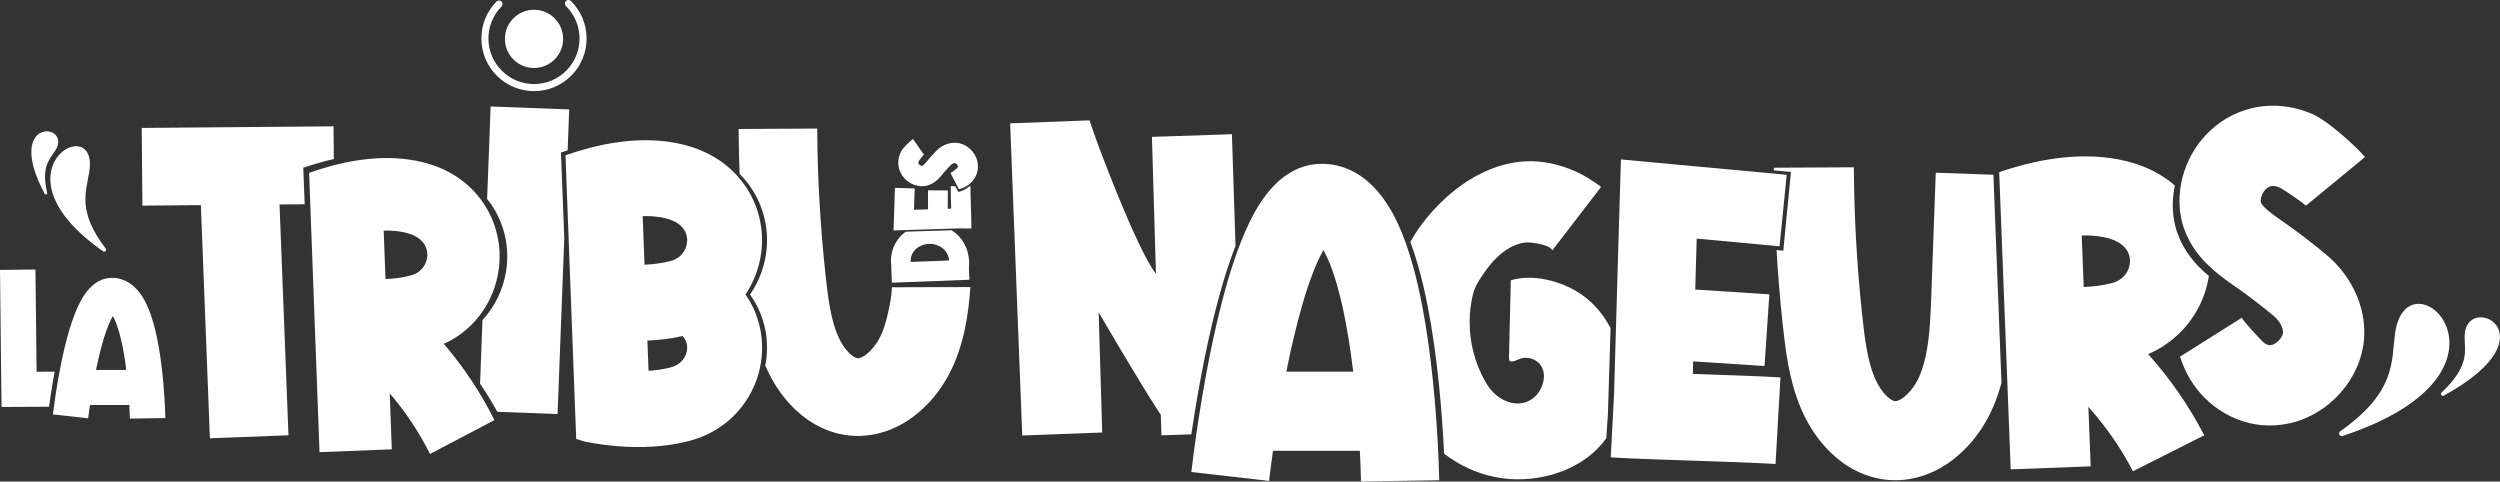 <?xml version="1.0" encoding="UTF-8"?>
<svg xmlns="http://www.w3.org/2000/svg" id="Calque_2" viewBox="0 0 1422.07 273.9">
  <rect x="0" y="0" width="1422.07" height="273.9" fill="#333333" stroke="none"/>
  <defs>
    <style>.cls-1{fill:#fff;stroke-width:0px;}</style>
  </defs>
  <g id="Calque_1-2">
    <path class="cls-1" d="m681.24,224.87c2.52-14.44,5.38-28.87,8.89-43.38,3.37-13.73,7.2-27.47,12.66-41.61l-2.04-63.54-45.5,1.52,2.29,77.86c-10.58-13.12-34.38-76-37.78-87.26l-45.16,1.71,6.88,177.56,45.49-1.72-2.03-68.4s24.2,41.64,35.34,58.37l.4,11.65,16.98-.57c1.1-7.4,2.28-14.75,3.56-22.18Z"></path>
    <path class="cls-1" d="m816.24,228.88c-1.25-14.68-2.92-29.39-5.35-44.24-2.49-14.87-5.52-29.81-10.9-45.41-1.38-3.91-2.93-7.87-4.8-11.93-.93-2.03-1.96-4.08-3.1-6.16l-.94-1.67c-.38-.7-.85-1.46-1.35-2.2-.99-1.46-1.87-3.02-2.97-4.4-4.15-5.7-9.17-10.62-14.86-14.06-5.71-3.37-12.08-5.42-18.6-5.59-6.5-.28-13.04,1.25-18.68,4.56-5.75,3.14-10.72,8.02-14.94,13.63-1.08,1.39-2.08,2.84-3.02,4.35l-1.44,2.24-1.2,2.07c-1.15,2-2.17,3.97-3.12,5.9-1.91,3.89-3.54,7.69-5.04,11.45-5.86,15.01-9.77,29.53-13.26,44.05-3.43,14.51-6.23,28.94-8.69,43.38-2.44,14.52-4.55,28.71-6.31,43.65l44.21,5.05c.66-5.62,1.42-11.36,2.24-17.13h49.41c.3,5.9.55,11.91.66,17.47l44.48-.71c-.16-7.76-.48-14.89-.89-22.3-.41-7.34-.92-14.67-1.55-22.01Zm-84.54-17.44c1.31-6.55,2.71-13.05,4.23-19.48,3.14-13.2,6.77-26.27,11.3-37.82,1.14-2.86,2.33-5.6,3.56-8.1.61-1.26,1.24-2.45,1.86-3.54l.13-.22v-.03s0,0,.04.07l.38.66c.57,1.04,1.14,2.17,1.7,3.38,1.11,2.41,2.17,5.09,3.16,7.9,3.95,11.36,6.75,24.47,8.94,37.72,1.05,6.4,1.95,12.9,2.74,19.44h-38.04Z"></path>
    <path class="cls-1" d="m898.69,166.92c-10.57-7.01-26.75-11.37-39.3-7.47-.29,12.14-.57,24.28-.86,36.42-.06,2.42-.11,4.84-.17,7.26-.05,2.23.42,3.03,3.03,2.25,1.06-.32,2.04-.86,3.09-1.24,2.67-.97,5.74-.78,8.27.52,8.32,4.28,6.13,15.61.34,21-4.32,4.03-10.15,4.84-15.62,2.78-5.62-2.12-9.4-5.93-12.34-10.97-6.1-10.45-9.23-22.54-9.16-34.59.03-5.13.64-10.27,1.85-15.26,1.12-4.63,3.19-7.71,5.83-11.62,4.86-7.19,10.96-13.99,19.4-16.99,2.39-.85,4.94-1.31,7.48-1.05,12.23,1.26,12.42,4.51,12.42,4.51,0,0,27.74-36.08,27.75-36.09.26-.34-8.45-5.77-8.95-6.05-7.35-4.12-15.47-6.99-23.85-8.11-24.69-3.29-47.16,10.29-63.08,27.93-2.44,2.71-4.74,5.55-6.88,8.5-2.09,2.88-3.95,5.89-5.71,8.94.2.54.43,1.09.62,1.62,5.51,15.6,8.6,30.53,11.15,45.41,2.49,14.85,4.19,29.56,5.48,44.24.64,7.34,1.16,14.67,1.58,22.01.13,2.42.26,4.81.37,7.2,8.4,6.42,18.13,11.09,28.71,13.23,2.9.59,5.84.99,8.8,1.19,20.38,1.39,42.85-6.41,54.75-23.2l.92-13.42,1.53-49.22c-2.42-4.62-5.4-8.92-9-12.67-2.55-2.65-5.38-5.04-8.46-7.07Z"></path>
    <path class="cls-1" d="m965.14,212.76l-2.21-.08.2-7.12,40.58,2.65,2.75-40.77-42.16-2.75.41-14.2.42-14.77,47.13,4.38,4.07-40.66-63.21-5.87-27.58-2.56-3.45-.32c-.14.92-.09,2.05-.15,3.07l-.19,6.26-.38,12.52-1.08,36.51-2.17,75.37-1.88,35.75c8.55.52,16.21.78,24.14,1.08l23.5.82,23.38.82c7.69.29,15.66.58,22.72,1.01l2.8-49.23c-8.55-.52-16.21-.78-24.14-1.08l-23.5-.82Z"></path>
    <path class="cls-1" d="m1101.12,98.28l-1.57,43.17-.78,21.58c-.27,7.26-.48,14.27-.94,20.83-.46,6.57-1.18,12.72-2.36,18.32-.6,2.79-1.32,5.42-2.15,7.89-.41,1.24-.88,2.42-1.35,3.58-.49,1.06-.88,2.03-1.44,2.99-2.02,3.9-4.95,7.28-7.57,9.33-1.31,1.03-2.51,1.61-3.35,1.91-.86.3-1.29.32-1.6.31-.29.01-.71-.08-1.55-.47-.83-.37-1.99-1.21-3.21-2.38-2.52-2.4-5-6.03-6.83-10.39-3.95-9.14-5.7-21.74-7.16-35.82-3-27.88-4.57-55.92-4.73-83.97l-45.53.24c0,.5.02,1,.03,1.5l9.72.92-4.36,44.78-3.84-.37c.82,13.9,1.95,27.79,3.44,41.63.78,7.28,1.63,14.93,3.12,23.05,1.5,8.1,3.62,16.7,7.33,25.42,3.78,8.9,9.23,17.71,17.18,25.35,4.02,3.81,8.7,7.41,14.42,10.23,5.68,2.8,12.38,4.83,19.37,5.17,6.96.41,13.86-.79,19.83-2.96,6-2.17,11.2-5.21,15.63-8.62,8.81-6.88,15.18-14.99,19.92-23.84,1.22-2.18,2.26-4.53,3.24-6.76.9-2.18,1.74-4.36,2.47-6.54.74-2.19,1.4-4.38,2-6.56l-4.59-118.4-32.75-1.16Z"></path>
    <path class="cls-1" d="m1230.62,196.8c6.03-3.93,11.43-8.93,15.61-14.8,5.37-7.37,8.87-16.02,10.24-25.01-2.11-1.78-4.26-3.71-6.45-6-2.91-3.21-5.85-6.79-8.28-11.33-2.4-4.46-4.35-9.6-5.13-14.8-.53-2.62-.58-5.12-.69-7.68.01-2.46.1-4.77.44-7.1.19-1.52.47-3.02.78-4.51-.49-.42-.95-.87-1.44-1.27-5.51-4.44-11.65-7.76-17.88-10.07-3.21-1.23-6.03-1.96-9-2.73l-4.41-.95-4.36-.68c-11.61-1.55-22.67-.99-33.06.59-10.44,1.56-20.26,4.23-29.76,7.45l.03.06h-.06s6.55,169.01,6.55,169.01l45.49-1.72-1.31-33.85c9.94,11.15,18.54,23.48,25.36,36.67l40.54-20.48c-8.63-16.66-19.39-32.18-31.9-46.17,3-1.29,5.92-2.81,8.7-4.6Zm-21.45-40.95c-.9,1.33-2.13,2.38-3.46,3.28-.69.44-1.42.84-2.23,1.16-.42.15-.8.35-1.26.45l-.65.22-1.14.28c-4.66,1.16-9.78,1.8-15.15,2l-1.14-29.28c3.39-.1,6.63.04,9.67.47l2.2.34,2.09.46c1.31.35,2.79.73,3.71,1.12,2.06.76,3.77,1.74,5.13,2.83,2.72,2.21,4.12,4.8,4.55,7.74.41,3-.42,6.38-2.32,8.93Z"></path>
    <path class="cls-1" d="m1340.69,168.41c-3.49-8.39-8.69-15.52-15.02-21.4-.78-.75-1.62-1.45-2.45-2.15l-1.89-1.56-3.18-2.59c-2.35-1.91-4.76-3.78-7.04-5.52l-3.41-2.59-3.62-2.68c-2.64-1.93-5.01-3.54-7.12-5.02-4.28-2.95-7.49-5.5-9.24-7.36-.75-.88-1.35-1.58-1.47-1.92-.14-.39-.27-.42-.23-.67-.1-.05.03-.32-.06-.49.02-.27-.02-.71.07-1.08.1-.78.28-1.61.62-2.4.62-1.61,1.71-3.04,2.77-3.86,1.08-.88,1.92-1.13,2.92-1.29,1.05-.11,2.61.09,4.34.84,1.73.72,13.49,8.67,14.98,10.34l33.64-27.71c-5.74-6.61-21.3-20.62-29.73-24.32-8.38-3.7-18.09-5.61-28.09-4.58-10.02,1.03-19.83,5.21-27.28,11.33-7.55,6.1-13.1,13.88-16.53,22.47-1.74,4.29-2.9,8.82-3.49,13.48-.33,2.33-.43,4.64-.44,7.1.11,2.56.16,5.06.69,7.68.78,5.2,2.73,10.34,5.13,14.8,2.44,4.55,5.37,8.13,8.28,11.33,5.86,6.14,11.61,10.18,16.36,13.54l6.42,4.52,6.22,4.67c2.11,1.61,4.07,3.13,6,4.7l3.24,2.63.87.7.44.37c.22.19.46.37.66.59,1.75,1.6,3.13,3.61,3.85,5.36.36.88.58,1.69.68,2.4.03.35.06.68.07,1,0,.16-.04.3-.02.46v.06c.2.02-.45-.03.45.05h-.2s-.27-.02-.27-.02h-.01s-.01.04-.01.04c.02.29-.66,2.16-1.91,3.52-1.17,1.49-2.76,2.42-3.8,2.87-1.09.29-1.65.42-2.59.19-.9-.23-2.12-.84-3.28-1.98-1.16-1.14-11.2-11.73-11.79-13.53l-35.15,22.12c2.68,8.66,7.37,16.82,14.04,23.48,6.64,6.64,15.27,11.86,25.15,14.27,9.84,2.5,20.81,1.62,30.1-1.88,9.26-3.59,16.95-9.28,22.8-16.27,2.98-3.47,5.49-7.35,7.59-11.6,2.11-4.21,3.68-8.99,4.53-14.23.18-1.31.39-2.73.47-3.95.06-1.21.13-2.43.13-3.65-.01-2.43-.19-4.83-.5-7.19-.65-4.72-1.94-9.23-3.68-13.42Z"></path>
    <path class="cls-1" d="m172.5,95.46h.06s-.02-.06-.02-.06c5.64-1.91,11.41-3.58,17.34-4.97l-.16-18.57-109.1.91.38,44.19,33.26-.28,5.14,132.61,44.69-1.69-5.09-131.29,14.31-.12-.8-20.72Z"></path>
    <path class="cls-1" d="m260.25,191.26c5.45-3.69,10.33-8.39,14.1-13.91,7.66-10.95,11.15-24.86,9.42-38.37-.85-6.77-3.01-13.43-6.3-19.36-3.28-5.95-7.66-11.15-12.64-15.31-4.98-4.17-10.52-7.29-16.15-9.46-2.9-1.16-5.44-1.85-8.13-2.56l-3.98-.89-3.94-.64c-10.49-1.46-20.48-.93-29.87.55-9.43,1.47-18.3,3.97-26.89,7l.02.06h-.05s5.92,158.83,5.92,158.83l41.11-1.62-1.18-31.82c8.98,10.48,16.75,22.06,22.92,34.46l36.63-19.25c-7.8-15.66-17.51-30.24-28.82-43.39,2.71-1.21,5.35-2.64,7.86-4.33Zm-19.38-39.48c-.82,1.25-1.92,2.23-3.13,3.09-.62.41-1.28.79-2.02,1.09-.37.14-.72.33-1.13.42l-.59.2-1.03.26c-4.22,1.09-8.84,1.7-13.69,1.88l-1.02-27.52c3.06-.09,5.99.04,8.73.44l1.99.32,1.89.43c1.18.33,2.53.68,3.35,1.05,1.86.72,3.41,1.63,4.64,2.66,2.45,2.08,3.73,4.51,4.11,7.28.37,2.82-.38,5.99-2.09,8.39Z"></path>
    <path class="cls-1" d="m319.26,86.8l-.04-.11c1.21-.41,2.44-.78,3.67-1.17l.89-23.28-44.69-1.66-2,52.56c1.62,2.05,3.15,4.19,4.46,6.48,3.42,5.94,5.67,12.59,6.55,19.36,1.8,13.51-1.83,27.42-9.8,38.37-1.17,1.65-2.48,3.2-3.85,4.7l-1.38,36.16c3.51,5.19,6.79,10.54,9.82,16.03l34.27,1.28,3.82-100.07-1.89-48.65h.16Z"></path>
    <path class="cls-1" d="m507.4,163.43c-.44,6.45-1.16,9.32-2.32,14.81-.59,2.74-1.3,5.32-2.12,7.75-.4,1.22-.86,2.38-1.32,3.52-.49,1.04-.87,1.99-1.42,2.94-1.98,3.83-4.86,7.15-7.44,9.16-1.29,1.01-2.47,1.58-3.29,1.88-.84.29-1.26.31-1.57.3-.29.01-.7-.08-1.53-.46-.81-.36-1.95-1.19-3.16-2.34-2.47-2.36-4.91-5.92-6.7-10.21-3.88-8.98-5.59-21.36-7.03-35.18-2.94-27.38-4.49-54.92-4.64-82.47l-44.72.24c.05,8.5.26,17.01.56,25.5,3.24,3.3,6.15,6.99,8.49,11.07,3.49,6.04,5.78,12.81,6.68,19.71,1.77,13.28-1.66,26.92-9.21,37.87,1.65,2.34,3.16,4.8,4.43,7.41,2.05,4.29,3.54,8.86,4.41,13.53,1.14,6.49,1.05,13.1-.18,19.48,3.72,8.72,9.05,17.35,16.84,24.83,3.94,3.74,8.54,7.28,14.16,10.05,5.57,2.75,12.16,4.74,19.02,5.08,6.84.4,13.61-.78,19.48-2.91,5.89-2.14,11-5.12,15.34-8.46,8.65-6.76,14.92-14.73,19.56-23.41,1.2-2.14,2.22-4.45,3.18-6.64.89-2.14,1.71-4.28,2.43-6.42,1.44-4.27,2.59-8.53,3.48-12.71,1.76-8.35,2.64-16.4,3.18-24.05-37.8,0-24.01.12-44.61.12Z"></path>
    <path class="cls-1" d="m428.37,174.94c-1.23-2.61-2.7-5.07-4.32-7.41,7.36-10.95,10.71-24.59,8.98-37.87-.88-6.9-3.12-13.67-6.52-19.71-3.39-6.05-7.92-11.34-13.05-15.56-5.14-4.23-10.86-7.4-16.67-9.6-2.99-1.17-5.61-1.87-8.38-2.6l-4.1-.9-4.06-.65c-10.81-1.48-21.11-.95-30.78.56-9.71,1.49-18.85,4.03-27.7,7.1l.04.1h-.15s6.1,161.28,6.1,161.28l4.94,1.55c12.33,2.35,25.02,3.61,38.33,2.83,6.65-.39,13.46-1.33,20.37-3.09l1.29-.33,1.55-.46c1.05-.34,2.09-.62,3.13-1.02,2.08-.77,4.13-1.64,6.14-2.66,4.01-2.04,7.82-4.58,11.29-7.58,6.93-6.02,12.31-13.89,15.48-22.65,3.21-8.79,4.02-18.42,2.43-27.78-.85-4.68-2.3-9.25-4.3-13.53Zm-62.79-52c3.1-.09,6.07.05,8.85.45l2.04.32,1.94.43c1.21.33,2.6.69,3.44,1.06,1.91.72,3.49,1.64,4.75,2.68,2.51,2.09,3.8,4.53,4.19,7.29.38,2.83-.38,6-2.13,8.41-.83,1.25-1.96,2.24-3.19,3.1-.63.42-1.31.79-2.06,1.1-.38.14-.74.33-1.16.42l-.6.21-1.07.26c-4.3,1.1-9.01,1.71-13.96,1.9l-1.05-27.64Zm21.42,83.23c-.75.64-1.6,1.2-2.54,1.69-.47.25-.98.45-1.5.65-.25.12-.56.16-.83.26l-.44.15-.72.18c-3.72.96-7.8,1.55-12.06,1.82l-.65-17.21c6.56-.25,13.26-1.03,20.07-2.56,1.34,1.51,2.1,3.18,2.41,4.89.63,3.46-.74,7.53-3.74,10.12Z"></path>
    <path class="cls-1" d="m31.13,211.4l-10.32.05-.13-11.71-.51-46.43-20.17.22.51,46.43.14,12.56.13,10.99.07,5.5.02,1.37v.69s.01.34.01.34c0,.03,0,.06,0,.08h.28s2.93-.02,2.93-.02l23.82-.12c.67-5.03,1.41-9.97,2.27-14.95.29-1.67.63-3.33.94-5Z"></path>
    <path class="cls-1" d="m93.64,227.93c-.19-3.25-.42-6.5-.7-9.75-.57-6.51-1.33-13.02-2.43-19.61-1.13-6.59-2.5-13.21-4.94-20.12-.63-1.73-1.33-3.49-2.18-5.29-.42-.9-.89-1.81-1.4-2.73l-.43-.74c-.17-.31-.39-.65-.61-.98-.45-.65-.85-1.34-1.35-1.95-1.88-2.53-4.16-4.7-6.74-6.23-2.59-1.49-5.48-2.4-8.43-2.48-2.95-.12-5.91.55-8.47,2.02-2.61,1.39-4.86,3.56-6.78,6.04-.49.61-.94,1.26-1.37,1.93l-.65.99-.54.92c-.52.89-.99,1.76-1.42,2.62-.87,1.72-1.61,3.41-2.29,5.07-2.66,6.65-4.43,13.09-6.01,19.52-1.55,6.43-2.82,12.82-3.94,19.22-1.11,6.44-2.06,12.72-2.86,19.34l20.05,2.24c.3-2.49.65-5.03,1.02-7.59h22.41c.14,2.62.25,5.28.3,7.74l20.17-.32c-.07-3.44-.22-6.6-.4-9.88Zm-39.04-17.48c.59-2.9,1.23-5.78,1.92-8.63,1.42-5.85,3.07-11.64,5.12-16.76.52-1.27,1.05-2.48,1.61-3.59.28-.56.56-1.09.84-1.57l.06-.1h0s0-.02.02.02l.17.29c.26.46.52.96.77,1.5.5,1.07.99,2.26,1.43,3.5,1.79,5.03,3.06,10.85,4.05,16.72.48,2.84.88,5.72,1.24,8.62h-17.25Z"></path>
    <path class="cls-1" d="m515.24,131.78c-1.36.99-2.63,2.15-3.75,3.5-3.56,4.23-5.26,9.96-4.54,15.54l.37,9.98,44.07-1.67-.24-6.54c.3-3.03.12-6.17-.73-9.26-.87-3.13-2.45-6.2-4.74-8.69-1.33-1.45-2.84-2.65-4.44-3.67l-16.93.54-9.07.28Zm22.18,10.57c1,1.09,1.73,2.46,2.17,4.03.16.57.26,1.18.34,1.79l-21.86.83c-.07-.79-.04-1.61.12-2.42.28-1.45.94-2.84,1.89-3.97,1.88-2.3,5.35-3.87,8.6-3.91,3.21-.09,6.7,1.38,8.75,3.65Z"></path>
    <path class="cls-1" d="m545.08,109.19l-1.71-3.28h-2.6c0,2.18.06,4.14.11,6.17l.17,6.02.02.57-1.96.06.04-10.41-11.24-.05-.04,10.81-3.91.12-4.06.13.41-12.11-11.23-.39-.54,16.24-.24,7.09-.03.89c.26.02.57,0,.85-.01l1.72-.05,3.44-.1,10.04-.31,20.73-.66,7.52.04c0-2.19-.06-4.15-.11-6.18l-.17-6.02-.17-5.98c-.05-1.97-.11-4.01-.11-5.82h-.57c-.08.07-.15.15-.23.22-1.79,1.52-3.92,2.52-6.13,3.01Z"></path>
    <path class="cls-1" d="m538.94,81.84c-2.16.7-4.04,1.84-5.63,3.3-.2.18-.39.37-.58.56l-.43.44-.71.74c-.52.55-1.04,1.11-1.52,1.64l-.71.8-.74.84c-.53.62-.98,1.17-1.4,1.67-.82,1.01-1.52,1.75-2.02,2.15-.24.17-.42.3-.51.33-.1.03-.11.06-.17.04-.02.02-.08-.01-.12,0-.07-.01-.18-.01-.27-.04-.19-.04-.39-.1-.58-.2-.39-.19-.72-.49-.9-.77-.2-.29-.24-.5-.26-.75,0-.27.08-.65.3-1.06.22-.42,2.43-3.18,2.88-3.51l-6.22-8.95c-1.76,1.29-5.57,4.88-6.66,6.9-1.09,2.01-1.76,4.39-1.71,6.9.05,2.52.89,5.04,2.27,7.03,1.37,2.01,3.19,3.55,5.26,4.58,1.03.52,2.14.91,3.28,1.15.57.13,1.15.2,1.76.26.64.03,1.26.07,1.93-.01,1.31-.09,2.63-.47,3.79-.97,1.18-.51,2.13-1.17,2.99-1.83,1.65-1.33,2.77-2.68,3.7-3.79l1.26-1.5,1.29-1.45c.44-.49.86-.95,1.29-1.4l.72-.75.19-.2.1-.1c.05-.05.1-.11.16-.15.43-.4.96-.7,1.41-.85.23-.07.43-.11.61-.12.09,0,.17,0,.25,0,.04,0,.07.01.11.01h.01s-.02.11.02-.11v.05s-.02.07-.02.07h0s0,0,0,0c.07,0,.52.21.84.55.35.32.55.74.64,1.01.05.28.07.42,0,.65-.07.22-.25.51-.56.77-.31.27-3.15,2.54-3.61,2.65l4.79,9.21c2.21-.49,4.34-1.49,6.13-3.01,1.79-1.51,3.26-3.56,4.06-5.97.82-2.4.83-5.15.14-7.53-.71-2.38-1.97-4.41-3.59-6.01-.8-.81-1.72-1.52-2.73-2.13-1-.61-2.16-1.1-3.45-1.42-.32-.07-.67-.16-.97-.2-.3-.04-.6-.08-.91-.11-.6-.05-1.21-.05-1.8-.02-1.19.07-2.34.29-3.42.64Z"></path>
    <path class="cls-1" d="m1362.39,189.66c-2.19,15.98.75,33.1-31.18,55.66-1.43,1.01-.28,3.2,1.38,2.65,111.57-36.97,36.53-107.43,29.8-58.32Z"></path>
    <path class="cls-1" d="m1401.94,191.45c0,8.31,3.13,16.46-13.12,31.87-.92.87.17,2.33,1.29,1.72,64.19-35.25,11.82-59.74,11.83-33.59Z"></path>
    <path class="cls-1" d="m303.89,38.67c9.15-.07,16.5-7.55,16.43-16.69-.07-9.15-7.55-16.5-16.69-16.43s-16.5,7.55-16.43,16.69c.07,9.15,7.55,16.5,16.69,16.43Z"></path>
    <path class="cls-1" d="m325.11,42.88c11.55-11.77,11.39-30.74-.36-42.31-.79-.78-2.06-.77-2.84.02-.78.79-.77,2.06.02,2.84,10.18,10.02,10.32,26.46.3,36.65-4.86,4.93-11.34,7.67-18.26,7.73-6.93.06-13.46-2.59-18.39-7.45-4.94-4.86-7.68-11.35-7.74-18.27-.06-6.93,2.59-13.46,7.45-18.39.78-.79.77-2.06-.02-2.84-.79-.78-2.06-.77-2.84.02-5.61,5.7-8.66,13.24-8.6,21.24.06,8,3.24,15.49,8.94,21.1,5.7,5.61,13.24,8.66,21.24,8.6,7.98-.06,15.46-3.23,21.07-8.91,0,0,0,0,0,0,0,0,0,0,.01-.01,0,0,0,0,0,0,0,0,0,0,0,0Z"></path>
    <path class="cls-1" d="m58.71,142.98c.98.68,2.16-.62,1.43-1.58-16.4-21.33-11.07-32.58-9.32-43.97,5.36-35.03-57.75-.13,7.89,45.55Z"></path>
    <path class="cls-1" d="m25.41,110.25c.41.77,1.6.27,1.4-.59-3.46-15.13,1.46-18.97,4.65-24.03,10.03-15.9-29.56-19.55-6.05,24.62Z"></path>
  </g>
</svg>
